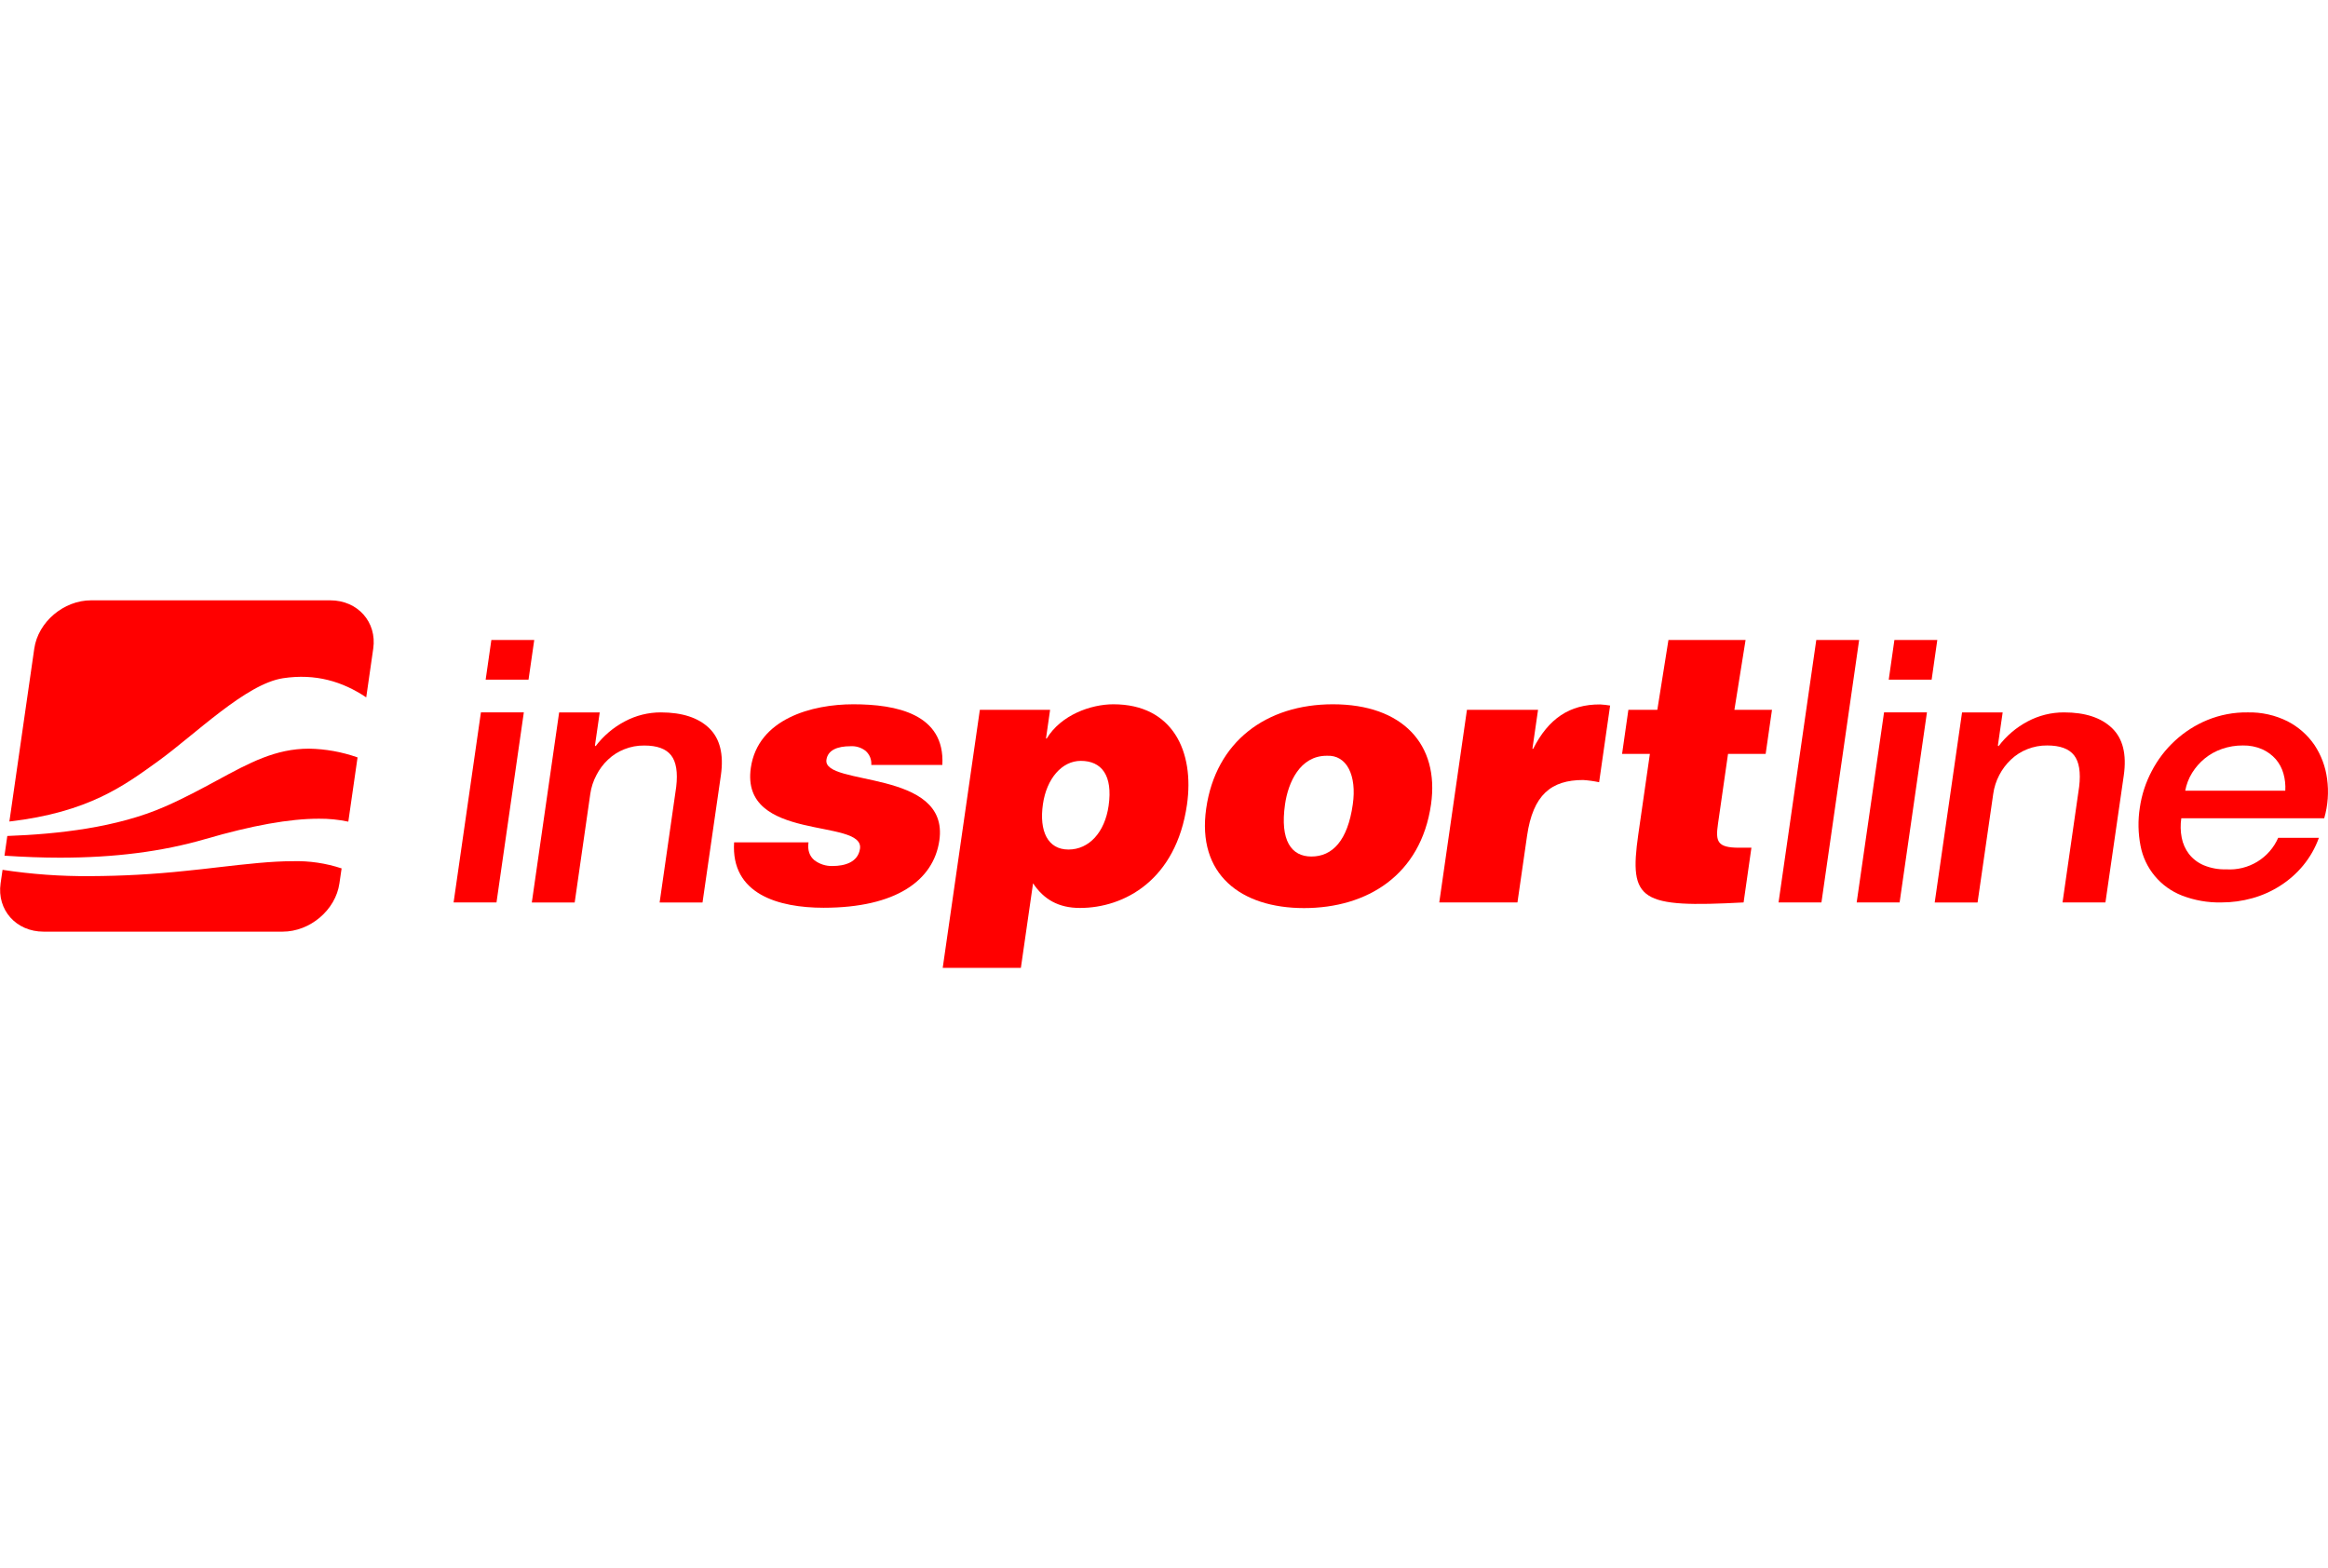 <?xml version="1.0" encoding="UTF-8"?>
<svg xmlns="http://www.w3.org/2000/svg" width="190" height="128" viewBox="0 0 190 128" fill="none">
  <g clip-path="url(#clip0_2508_1408)">
    <path d="M12.895 62.135C15.937 59.939 20.071 55.813 23.105 55.357C25.751 54.959 27.96 55.625 29.89 56.921L30.462 52.941C30.775 50.778 29.196 49 26.956 49H7.433C5.193 49 3.11 50.771 2.797 52.941L0.766 67.055C7.24 66.298 10.142 64.116 12.895 62.135Z" fill="#FF0000"></path>
    <path d="M16.765 68.484C20.603 67.366 23.641 66.825 26.029 66.825C26.835 66.818 27.639 66.899 28.428 67.065L29.182 61.822C27.91 61.372 26.573 61.131 25.223 61.108C22.487 61.108 20.372 62.253 17.697 63.707C16.446 64.379 15.048 65.143 13.448 65.841C9.537 67.555 4.73 68.082 0.596 68.235L0.366 69.843C1.938 69.946 3.454 70.006 4.886 70.006C9.362 70.006 13.25 69.507 16.763 68.484" fill="#FF0000"></path>
    <path d="M23.898 70.293C22.149 70.293 20.147 70.521 17.836 70.786C16.982 70.884 16.079 70.994 15.127 71.085C12.555 71.359 9.971 71.502 7.384 71.512C4.982 71.532 2.582 71.36 0.208 70.998L0.048 72.103C-0.263 74.267 1.314 76.044 3.554 76.044H23.066C25.306 76.044 27.392 74.275 27.702 72.103L27.88 70.88C26.596 70.456 25.249 70.257 23.898 70.293" fill="#FF0000"></path>
    <path d="M189.691 66.789C189.994 65.743 190.074 64.645 189.925 63.566C189.797 62.581 189.445 61.637 188.895 60.808C188.336 59.992 187.581 59.327 186.699 58.874C185.689 58.37 184.57 58.12 183.44 58.147C182.315 58.132 181.199 58.344 180.158 58.769C179.179 59.172 178.28 59.747 177.504 60.465C176.734 61.175 176.095 62.012 175.614 62.94C175.122 63.869 174.794 64.875 174.643 65.914C174.48 66.953 174.5 68.012 174.701 69.044C174.874 69.947 175.273 70.791 175.862 71.499C176.45 72.206 177.21 72.754 178.068 73.091C179.098 73.491 180.197 73.684 181.302 73.659C182.155 73.66 183.003 73.544 183.824 73.314C184.631 73.09 185.399 72.746 186.103 72.294C186.813 71.843 187.446 71.283 187.979 70.635C188.531 69.964 188.963 69.203 189.256 68.386H185.934C185.579 69.196 184.982 69.878 184.224 70.338C183.466 70.798 182.584 71.015 181.698 70.958C181.063 70.978 180.43 70.862 179.844 70.618C179.376 70.417 178.966 70.103 178.652 69.704C178.354 69.311 178.151 68.854 178.06 68.37C177.959 67.849 177.948 67.314 178.027 66.789H189.691ZM178.91 63.083C179.187 62.638 179.534 62.242 179.94 61.909C180.357 61.57 180.831 61.306 181.34 61.131C181.891 60.938 182.471 60.842 183.055 60.847C183.595 60.836 184.13 60.941 184.626 61.154C185.05 61.343 185.429 61.62 185.737 61.967C186.028 62.306 186.241 62.705 186.362 63.135C186.491 63.591 186.543 64.066 186.514 64.539H178.348C178.443 64.023 178.634 63.529 178.91 63.083V63.083Z" fill="#FF0000"></path>
    <path d="M173.333 63.289C173.577 61.575 173.264 60.292 172.381 59.437C171.497 58.583 170.193 58.147 168.453 58.147C167.418 58.145 166.4 58.398 165.488 58.883C164.556 59.377 163.744 60.068 163.11 60.908L163.058 60.847L163.448 58.151H160.133L157.901 73.665H161.399L162.677 64.803C162.751 64.265 162.918 63.745 163.171 63.264C163.415 62.793 163.737 62.366 164.123 62.001C164.505 61.637 164.954 61.349 165.446 61.154C165.967 60.945 166.524 60.84 167.086 60.847C168.128 60.847 168.857 61.114 169.274 61.646C169.69 62.177 169.832 63.036 169.69 64.216L168.334 73.661H171.835L173.333 63.289Z" fill="#FF0000"></path>
    <path d="M157.651 55.475L158.113 52.238H154.612L154.15 55.475H157.651Z" fill="#FF0000"></path>
    <path d="M157.268 58.147H153.767L151.533 73.661H155.036L157.268 58.147Z" fill="#FF0000"></path>
    <path d="M148.657 73.661L151.734 52.238H148.236L145.156 73.661H148.657Z" fill="#FF0000"></path>
    <path d="M58.834 63.289C59.08 61.575 58.763 60.292 57.882 59.437C57.001 58.583 55.691 58.153 53.95 58.147C52.917 58.144 51.901 58.397 50.991 58.883C50.057 59.376 49.244 60.067 48.609 60.908L48.557 60.847L48.947 58.151H45.634L43.404 73.665H46.903L48.176 64.803C48.253 64.265 48.423 63.744 48.678 63.264C48.919 62.792 49.239 62.364 49.626 62.001C50.007 61.638 50.455 61.352 50.945 61.159C51.466 60.949 52.023 60.844 52.585 60.852C53.627 60.852 54.356 61.117 54.773 61.65C55.19 62.183 55.327 63.04 55.19 64.22L53.835 73.665H57.336L58.834 63.289Z" fill="#FF0000"></path>
    <path d="M43.136 55.475L43.602 52.238H40.102L39.637 55.475H43.136Z" fill="#FF0000"></path>
    <path d="M42.752 58.147H39.25L37.02 73.661H40.521L42.752 58.147Z" fill="#FF0000"></path>
    <path d="M141.554 57.938L142.465 52.238H136.17L135.263 57.938H132.9L132.386 61.536H134.655L133.709 68.109C132.93 73.541 133.861 74.109 142.304 73.659L142.942 69.192H141.929C140.145 69.192 140.006 68.681 140.214 67.242L141.033 61.536H144.104L144.621 57.938H141.554Z" fill="#FF0000"></path>
    <path d="M130.514 63.836L131.41 57.589C131.141 57.543 130.869 57.513 130.596 57.498C128.108 57.485 126.374 58.655 125.13 61.119H125.068L125.528 57.937H119.725L117.466 73.659H123.847L124.63 68.229C125.116 64.859 126.61 63.666 129.214 63.666C129.649 63.696 130.082 63.756 130.508 63.846" fill="#FF0000"></path>
    <path d="M108.787 57.485C103.353 57.485 99.23 60.516 98.444 65.989C97.671 71.363 101.267 74.12 106.427 74.12C111.586 74.12 115.964 71.423 116.793 65.659C117.495 60.756 114.466 57.485 108.787 57.485ZM110.409 65.649C109.992 68.619 108.742 69.911 107.031 69.911C105.401 69.911 104.451 68.619 104.878 65.649C105.133 63.874 106.093 61.688 108.275 61.688C109.946 61.594 110.74 63.334 110.409 65.649Z" fill="#FF0000"></path>
    <path d="M90.868 57.485C89.026 57.485 86.596 58.356 85.429 60.277H85.369L85.704 57.938H79.97L76.94 79H83.319L84.313 72.097C85.196 73.421 86.396 74.109 88.142 74.109C91.737 74.109 95.985 71.859 96.875 65.68C97.496 61.354 95.723 57.485 90.868 57.485ZM90.48 65.769C90.168 67.931 88.89 69.341 87.201 69.341C85.511 69.341 84.804 67.839 85.117 65.649C85.417 63.546 86.671 62.104 88.209 62.104C89.899 62.104 90.837 63.278 90.48 65.769V65.769Z" fill="#FF0000"></path>
    <path d="M71.11 62.436H76.909C77.14 58.265 73.14 57.485 69.639 57.485C66.293 57.485 61.861 58.655 61.279 62.671C60.404 68.764 70.55 66.755 70.189 69.272C70.027 70.386 68.939 70.685 67.953 70.685C67.414 70.704 66.885 70.534 66.457 70.206C66.07 69.874 65.895 69.393 65.986 68.754H59.914C59.642 72.983 63.536 74.093 67.22 74.093C73.115 74.093 76.192 71.871 76.665 68.603C77.513 62.737 67.136 64.206 67.449 62.015C67.562 61.235 68.318 60.908 69.42 60.908C69.865 60.881 70.305 61.019 70.654 61.295C70.813 61.438 70.936 61.615 71.016 61.813C71.095 62.011 71.127 62.224 71.11 62.436" fill="#FF0000"></path>
  </g>
  <defs>
    <clipPath id="clip0_2508_1408">
      <rect width="190" height="30" fill="white" transform="translate(0 49)"></rect>
    </clipPath>
  </defs>
</svg>
